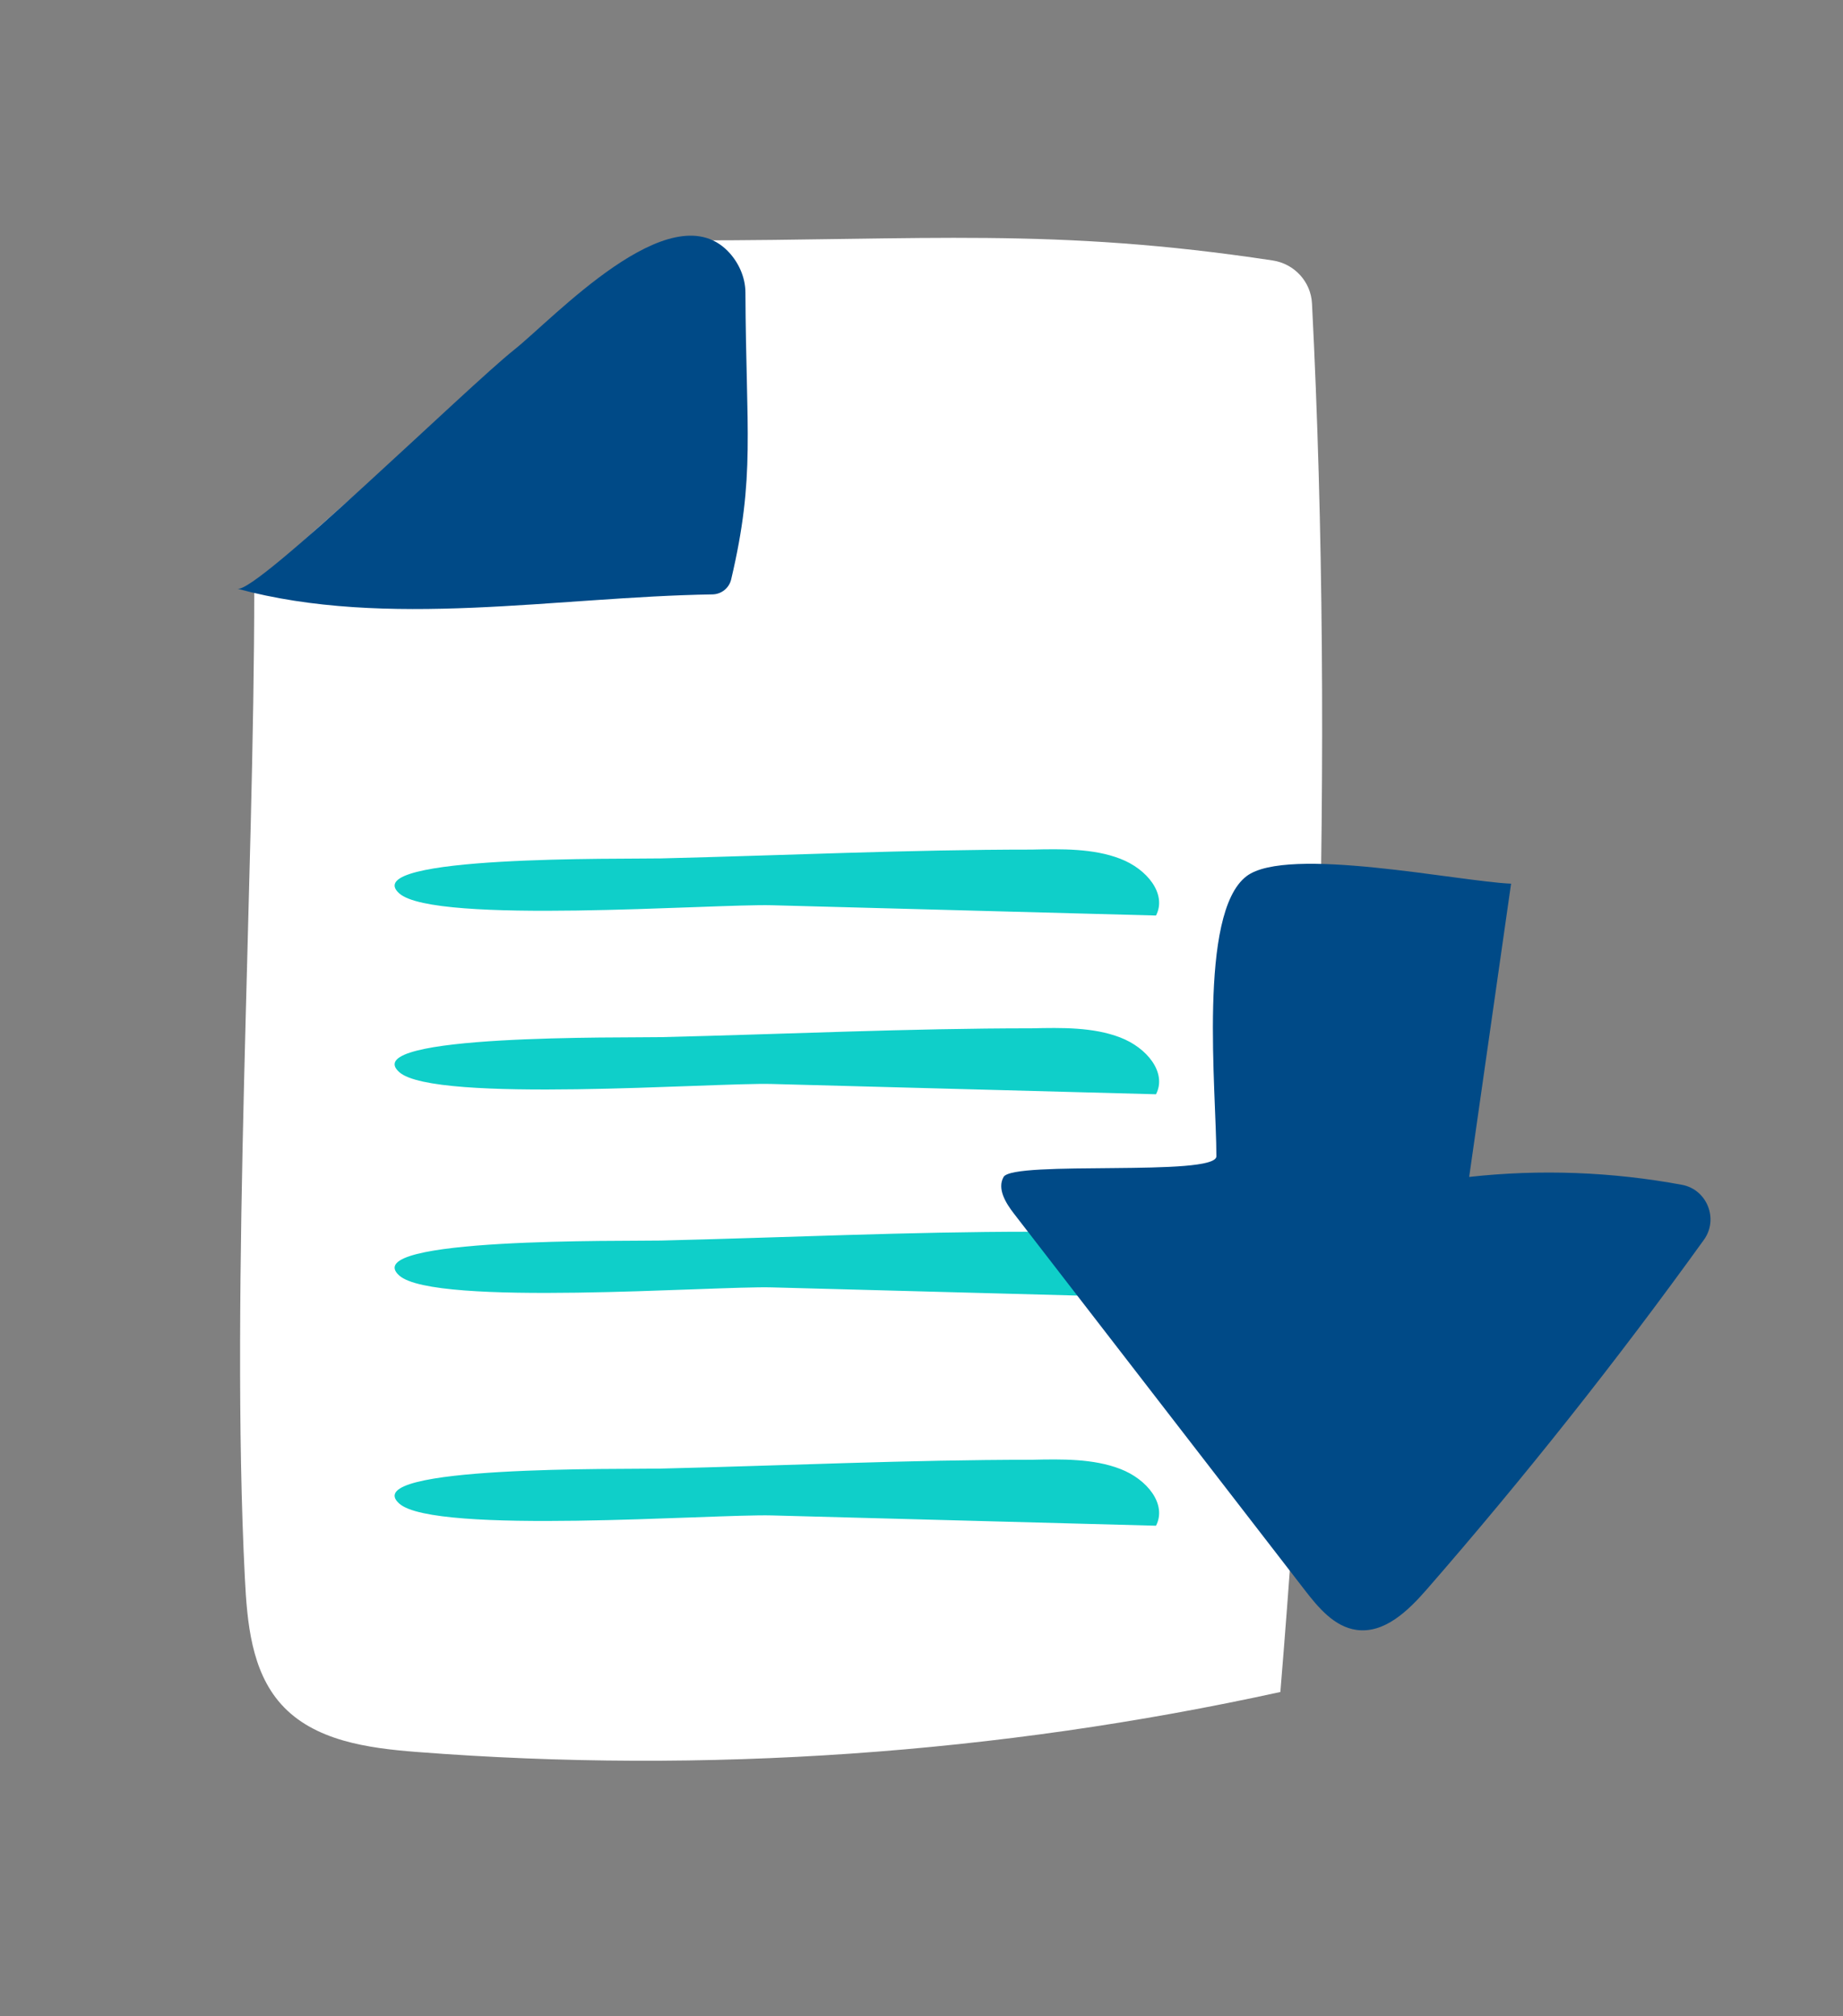 <?xml version="1.0" encoding="utf-8"?>
<!-- Generator: Adobe Illustrator 22.0.1, SVG Export Plug-In . SVG Version: 6.00 Build 0)  -->
<svg version="1.1" id="Layer_1" xmlns="http://www.w3.org/2000/svg" xmlns:xlink="http://www.w3.org/1999/xlink" x="0px" y="0px"
	 viewBox="0 0 50 54.667" style="enable-background:new 0 0 50 54.667;" xml:space="preserve">
<rect x="0" y="0" width="50" height="54.667" fill="#808080" stroke="none"/>
<style type="text/css">
	.st0{fill:#FFFFFF;}
	.st1{fill:#0FCFC9;}
	.st2{fill:#004A87;}
</style>
<g>
	<path class="st0" d="M6.643,42.782c0.061,1.21,0.175,2.52,0.983,3.423c0.891,0.994,2.35,1.193,3.68,1.296
		c7.833,0.606,15.755,0.056,23.43-1.626c0.993-12.027,1.477-25.52,0.858-37.646
		c-0.03-0.593-0.48-1.079-1.067-1.167c-5.942-0.9-9.463-0.544-15.777-0.544
		c-1.411,0-11.852,9.171-11.852,9.453C6.898,23.845,6.243,34.918,6.643,42.782z"/>
	<g>
		<path class="st1" d="M27.988,23.035c0.817-0.019,1.673-0.033,2.403,0.248c0.731,0.28,1.272,0.958,0.971,1.54
			c-3.474-0.093-6.947-0.186-10.421-0.279c-1.58-0.042-9.147,0.531-10.108-0.32
			c-1.176-1.043,6.147-0.928,7.098-0.95C21.279,23.193,24.641,23.035,27.988,23.035z"/>
		<path class="st1" d="M27.988,27.881c0.817-0.019,1.673-0.033,2.403,0.248c0.731,0.28,1.272,0.958,0.971,1.54
			c-3.474-0.093-6.947-0.186-10.421-0.279c-1.58-0.042-9.147,0.531-10.108-0.32
			c-1.176-1.043,6.147-0.928,7.098-0.95C21.279,28.04,24.641,27.881,27.988,27.881z"/>
		<path class="st1" d="M27.988,33.396c0.817-0.019,1.673-0.033,2.403,0.248c0.731,0.28,1.272,0.958,0.971,1.54
			c-3.474-0.093-6.947-0.186-10.421-0.279c-1.58-0.042-9.147,0.531-10.108-0.32
			c-1.176-1.043,6.147-0.928,7.098-0.95C21.279,33.555,24.641,33.396,27.988,33.396z"/>
		<path class="st1" d="M27.988,39.579c0.817-0.019,1.673-0.033,2.403,0.248c0.731,0.28,1.272,0.958,0.971,1.54
			c-3.474-0.093-6.947-0.186-10.421-0.279c-1.58-0.042-9.147,0.531-10.108-0.32
			c-1.176-1.043,6.147-0.928,7.098-0.95C21.279,39.738,24.641,39.579,27.988,39.579z"/>
	</g>
	<path class="st2" d="M33,31.35c0,0.564-5.519,0.103-5.774,0.562c-0.177,0.318,0.055,0.7,0.278,0.988
		c2.631,3.404,5.263,6.808,7.894,10.212c0.371,0.48,0.804,0.997,1.405,1.08c0.76,0.104,1.403-0.523,1.907-1.101
		c2.65-3.041,5.16-6.204,7.517-9.477c0.404-0.561,0.085-1.363-0.595-1.49c-1.9-0.353-3.853-0.426-5.774-0.214
		l1.137-7.951c-1.407-0.057-6.073-1.04-7.177-0.203C32.495,24.76,33,29.593,33,31.35z"/>
	<path class="st2" d="M6.441,15.963c4.07,1.101,8.649,0.22,12.888,0.153c0.242-0.004,0.451-0.17,0.507-0.405
		c0.662-2.804,0.403-4.009,0.387-7.783c-0.002-0.418-0.191-0.831-0.486-1.128
		c-1.568-1.575-4.721,1.836-5.785,2.681C12.669,10.5,6.951,16.101,6.441,15.963z"/>
</g>
</svg>

